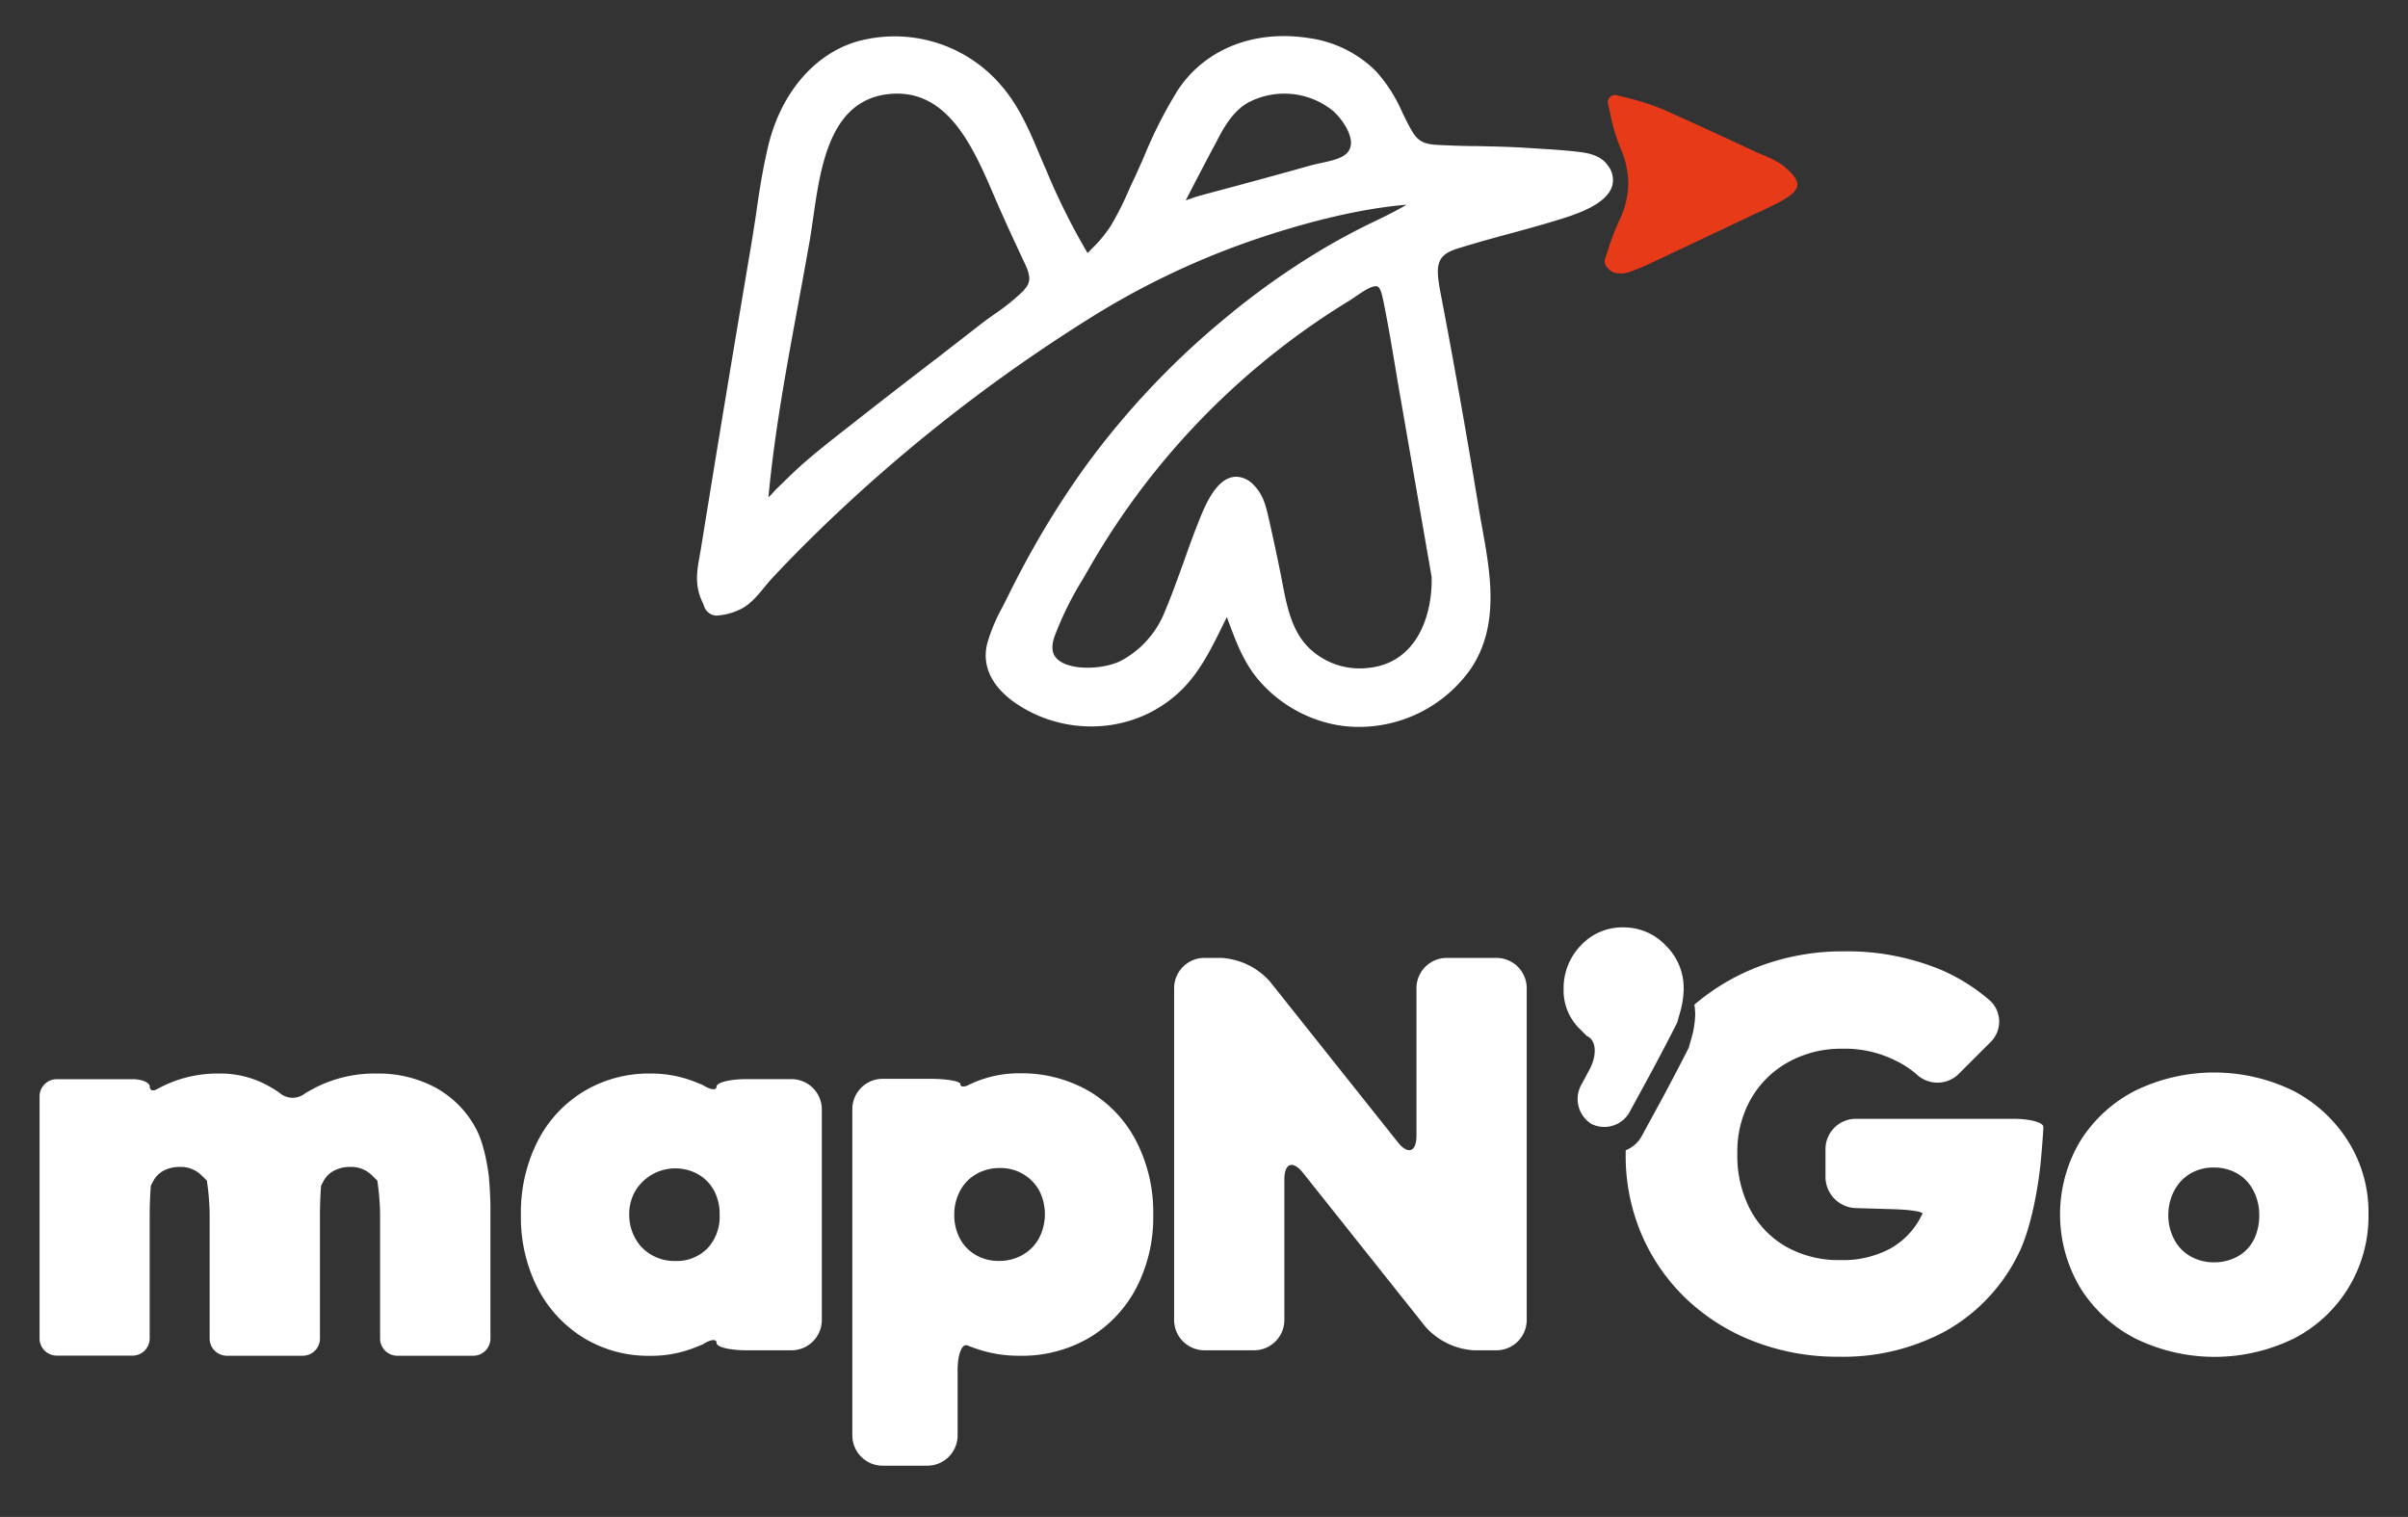 <svg id="Layer_1" data-name="Layer 1" xmlns="http://www.w3.org/2000/svg" viewBox="0 0 396.85 250"><rect x="0" y="0" width="396.85" height="250" fill="#333333" stroke="none"/><title>logo-accueil</title><path d="M264.94,27.22c-1.26-1.79-3.67-2.07-5.11-2.23-2.11-.24-4.26-.37-6.33-.5l-1.92-.12c-2.7-.18-5.43-.23-8.08-.29-2.2,0-4.41-.09-6.61-.2s-3.23-.64-4.16-2.24c-.6-1-1.13-2.09-1.64-3.15a24.65,24.65,0,0,0-4.38-6.81A19.33,19.33,0,0,0,215.87,6.3c-9.16-1.47-17.3,1.76-21.8,8.62a73.73,73.73,0,0,0-5.49,10.8c-.61,1.39-1.22,2.78-1.86,4.13-.29.61-.57,1.23-.85,1.86A48.82,48.82,0,0,1,183,37.32,22.19,22.19,0,0,1,180,40.93l-.76.78a109.3,109.3,0,0,1-6.78-13.58c-.37-.84-.73-1.69-1.09-2.54-1.63-3.88-3.32-7.89-6.16-11.26A23.1,23.1,0,0,0,141,6.91c-7,2.17-12.38,8.63-14.43,17.28-.88,3.72-1.48,7.58-2,11.31-.25,1.63-.5,3.26-.77,4.87q-1.41,8.35-2.81,16.71-2.79,16.71-5.49,33.44l-.2,1.14c-.39,2.16-.79,4.39.15,6.84.08.21.19.46.3.71a9.45,9.45,0,0,1,.37.92,2.26,2.26,0,0,0,1.88,1.33,10.18,10.18,0,0,0,3.7-.9c1.77-.72,3.09-2.33,4.25-3.75.38-.46.75-.91,1.11-1.31q2.58-2.77,5.25-5.45a267.94,267.94,0,0,1,47.11-37.49,130.11,130.11,0,0,1,26-12.6c5.94-2.09,16.64-5.43,26.41-6.22-2.14,1.24-4.51,2.37-5.55,2.87-2.8,1.34-5.61,2.85-8.35,4.47a124.79,124.79,0,0,0-16,11.35A133.61,133.61,0,0,0,178.79,77a144.33,144.33,0,0,0-8.9,14.05c-1.34,2.4-2.64,4.9-3.88,7.42-.25.5-.51,1-.77,1.53a28.35,28.35,0,0,0-2.55,6.09c-1.07,4.39,1.5,8.4,7.24,11.3a22.13,22.13,0,0,0,13.3,2.07,21,21,0,0,0,11.94-6.2c2.79-2.95,4.59-6.62,6.33-10.16l.69-1.4.21.56c1.25,3.38,2.53,6.88,5,9.78a22.28,22.28,0,0,0,11.42,7.12,20.69,20.69,0,0,0,5.12.64,22.53,22.53,0,0,0,18.47-9.6c4.76-7.11,3.23-15.62,1.88-23.12-.19-1-.37-2.06-.54-3.07-1.92-11.67-4-23.51-6.25-35.25-.86-4.53-1.09-6.58,2.52-7.73,2.89-.92,5.89-1.74,8.78-2.52,2.5-.68,5-1.36,7.48-2.12l.37-.11c3.9-1.17,8-2.74,9-5.48A3.81,3.81,0,0,0,264.94,27.22Zm-29,67.86c.15,6.45-2.5,14.22-10.47,15a12,12,0,0,1-9.88-3.43c-2.75-2.8-3.53-6.84-4.28-10.75-.12-.63-.24-1.26-.37-1.88l-.19-.94c-.49-2.37-1-4.73-1.53-7.08l-.14-.61c-.43-1.9-.87-3.85-2.45-5.44a4.06,4.06,0,0,0-2.89-1.38,3.23,3.23,0,0,0-.65.07c-2.88.59-4.63,5-5.56,7.35l-.11.29c-.84,2.09-1.59,4.22-2.35,6.36-1,2.74-2,5.57-3.14,8.25a15.73,15.73,0,0,1-7.26,8.05c-2.91,1.42-8.24,1.6-10.31-.22-1-.84-1.15-2.07-.59-3.77a54,54,0,0,1,4.68-9.49l.82-1.42c2.07-3.63,4.31-7.16,6.68-10.5a123.7,123.7,0,0,1,36.45-34c.29-.18.63-.41,1-.67,1-.67,2.72-1.9,3.55-1.67.58.17.8,1.36,1,2.23l.09.45c.7,3.47,1.3,7,1.88,10.47.3,1.78.59,3.56.91,5.34Zm-30-78.29a12.73,12.73,0,0,1,13.85,1.57c1.68,1.58,3.18,4.06,2.8,5.74s-2.15,2.18-4.8,2.75c-.63.14-1.24.27-1.8.42-4,1.13-8,2.22-12,3.3l-6,1.61c-.79.21-1.55.48-2.34.77l-.23.08c1.23-2.43,2.68-5.19,3.91-7.53l1.07-2C201.8,20.75,203.29,18.21,205.9,16.79Zm-37.14,31a34.08,34.08,0,0,1-4.93,4c-.8.57-1.59,1.13-2.33,1.71l-7,5.44Q146.72,64.92,139,71l-.74.58c-2.42,1.91-4.93,3.88-7.24,6.05-.78.73-1.55,1.48-2.31,2.23l-.67.65c-.18.18-.38.39-.58.61a8.26,8.26,0,0,1-.82.83c1-10.71,3-21.51,4.94-32,.62-3.38,1.24-6.76,1.84-10.14.21-1.22.4-2.55.6-3.93,1.23-8.54,2.77-19.17,12.22-20.35a13.32,13.32,0,0,1,1.63-.1c8.71,0,12.7,9.27,15.94,16.8.34.79.67,1.56,1,2.3,1.29,2.92,2.64,5.82,4,8.72C169.92,45.57,169.9,46.58,168.76,47.78Z" style="fill:#fff"/><path d="M293.34,26.92a18,18,0,0,0-2.87-1.41c-.43-.18-.85-.36-1.25-.54q-3.79-1.78-7.59-3.52T274,18a39.82,39.82,0,0,0-6.37-2l-1.2-.32A1.2,1.2,0,0,0,265,17.08l.3,1.33a32.92,32.92,0,0,0,1.76,6,15,15,0,0,1,1.29,5.85,14.43,14.43,0,0,1-1.52,6.15,41.84,41.84,0,0,0-1.92,5.08l-.42,1.26a1.47,1.47,0,0,0,.44,1.38,2.43,2.43,0,0,0,2,.93l.53,0a5.85,5.85,0,0,0,1.77-.49l.39-.15a30.58,30.58,0,0,0,2.84-1.24l.74-.35,8-3.77,7.63-3.62,1.27-.59c.93-.43,1.87-.87,2.81-1.36,2.27-1.19,3.17-2,3.3-2.94C296.39,29,293.37,26.94,293.34,26.92Z" style="fill:#e63a18"/><path d="M118.09,179.08c0,.68-1,.55-2.31-.28l-1.37-.55a19.41,19.41,0,0,0-7.22-1.32,20.77,20.77,0,0,0-11.08,3,20.42,20.42,0,0,0-7.54,8.22,25.93,25.93,0,0,0-2.72,12.08,25.65,25.65,0,0,0,2.72,12,20.81,20.81,0,0,0,7.54,8.22,20.53,20.53,0,0,0,11.08,3,19.4,19.4,0,0,0,7.22-1.32l1.37-.54c1.27-.83,2.31-1,2.31-.28s2.23,1.23,4.95,1.23h7.45a5,5,0,0,0,4.95-4.95V182.8a5,5,0,0,0-4.95-4.95H123C120.32,177.85,118.09,178.4,118.09,179.08Zm-6.9,28.74a7.46,7.46,0,0,1-3.81-1,7,7,0,0,1-2.68-2.72,7.94,7.94,0,0,1-1-3.91,7.64,7.64,0,0,1,1-3.91,7.71,7.71,0,0,1,10.4-2.72,6.89,6.89,0,0,1,2.59,2.68,8.2,8.2,0,0,1,.91,4,7.61,7.61,0,0,1-2,5.49A7.13,7.13,0,0,1,111.19,207.82Z" style="fill:#fff"/><path d="M179.58,179.89a22.19,22.19,0,0,0-11.58-3,18.67,18.67,0,0,0-7.54,1.54l-.77.34c-.78.44-1.41.4-1.41-.09s-2.23-.88-4.95-.88h-7.91a5,5,0,0,0-4.95,4.95v53.86a5,5,0,0,0,4.95,4.95h7.45a5,5,0,0,0,4.95-4.95V225.84c0-2.72.76-4.55,1.69-4.07l.94.35a21.46,21.46,0,0,0,7.54,1.32,21.93,21.93,0,0,0,11.58-3,20.82,20.82,0,0,0,7.72-8.22,25.31,25.31,0,0,0,2.77-12,25.58,25.58,0,0,0-2.77-12.08A20.44,20.44,0,0,0,179.58,179.89Zm-8.36,24.2a7,7,0,0,1-2.68,2.72,7.64,7.64,0,0,1-3.91,1,7.4,7.4,0,0,1-3.86-1,6.77,6.77,0,0,1-2.59-2.72,8.24,8.24,0,0,1-.91-3.91,8.13,8.13,0,0,1,1-4,6.79,6.79,0,0,1,2.63-2.68,7.68,7.68,0,0,1,3.86-1,7.42,7.42,0,0,1,3.86,1,7.23,7.23,0,0,1,2.63,2.68,8.56,8.56,0,0,1,0,7.86Z" style="fill:#fff"/><path d="M233.44,187.16c0,2.72-1.39,3.2-3.08,1.08l-21.09-26.5a11.64,11.64,0,0,0-8-3.87h-2.82a5,5,0,0,0-4.95,4.95v54.77a5,5,0,0,0,4.95,4.95h8.27a5,5,0,0,0,4.95-4.95v-23.2c0-2.72,1.39-3.2,3.08-1.08l20.18,25.36a11.64,11.64,0,0,0,8,3.87h3.73a5,5,0,0,0,4.95-4.95V162.82a5,5,0,0,0-4.95-4.95h-8.27a5,5,0,0,0-4.95,4.95Z" style="fill:#fff"/><path d="M331.8,184.39h-26a5,5,0,0,0-4.95,4.95V194a5.15,5.15,0,0,0,4.94,5.1l6.32.19c2.72.08,4.84.42,4.72.74l-.14.28a12.59,12.59,0,0,1-5.13,5.45,16.52,16.52,0,0,1-8.26,1.91,17.63,17.63,0,0,1-8.9-2.18,15.26,15.26,0,0,1-5.95-6.13,19.1,19.1,0,0,1-2.13-9.22,17.65,17.65,0,0,1,2.32-9.17,16.12,16.12,0,0,1,6.22-6,17.89,17.89,0,0,1,8.72-2.13,18.54,18.54,0,0,1,8.72,1.91A15.61,15.61,0,0,1,315.8,177a5,5,0,0,0,7,0l5.27-5.27a4.72,4.72,0,0,0-.14-6.85,31.2,31.2,0,0,0-7.94-5,40.22,40.22,0,0,0-16.12-3.09,38.87,38.87,0,0,0-14,2.5,36.15,36.15,0,0,0-10.63,6.29,11.11,11.11,0,0,1,.14,1.57,15.11,15.11,0,0,1-.64,4l-.42,1.51c-1.21,2.41-3.27,6.34-4.57,8.73l-3.18,5.84a5.14,5.14,0,0,1-2.65,2.34c0,.22,0,.42,0,.64a33,33,0,0,0,2.63,13.26,32.15,32.15,0,0,0,7.4,10.63,33.85,33.85,0,0,0,11.17,7,38.05,38.05,0,0,0,13.94,2.5,35.41,35.41,0,0,0,17.66-4.27,29.34,29.34,0,0,0,11.81-12.44c2.82-5.45,3.74-14.88,3.74-14.88.27-2.71.48-5.54.48-6.29S334.52,184.39,331.8,184.39Z" style="fill:#fff"/><path d="M274.54,155.84a9.51,9.51,0,0,0-6.95-3,9.3,9.3,0,0,0-7.08,3,10.11,10.11,0,0,0-2.82,7.17,8.81,8.81,0,0,0,2.59,6.49l1.25,1.25c1.53.62,1.73,3.09.44,5.49l-1.32,2.47a4.83,4.83,0,0,0,1.66,6.54,4.77,4.77,0,0,0,6.36-2.17l3.18-5.84c1.3-2.39,3.36-6.32,4.57-8.73l.42-1.51a15.11,15.11,0,0,0,.64-4A9.83,9.83,0,0,0,274.54,155.84Z" style="fill:#fff"/><path d="M387,188.11a23.49,23.49,0,0,0-9-8.31,29.72,29.72,0,0,0-26.2,0,23.05,23.05,0,0,0-9,8.31,23.64,23.64,0,0,0,0,24.07,23.14,23.14,0,0,0,9.08,8.4,29.72,29.72,0,0,0,26.2,0,22.65,22.65,0,0,0,12.26-20.48A22,22,0,0,0,387,188.11Zm-15.57,16.21a6.44,6.44,0,0,1-2.59,2.72,7.88,7.88,0,0,1-4,1,7.68,7.68,0,0,1-3.86-1,6.71,6.71,0,0,1-2.63-2.72,8.39,8.39,0,0,1-1-4,8.59,8.59,0,0,1,1-4.13,7,7,0,0,1,2.63-2.77,7.41,7.41,0,0,1,3.86-1,7.62,7.62,0,0,1,3.9,1,6.81,6.81,0,0,1,2.59,2.72,8.59,8.59,0,0,1,1,4.13A8.94,8.94,0,0,1,371.44,204.32Z" style="fill:#fff"/><path d="M78.4,185.92a16.61,16.61,0,0,0-6.62-6.67,19.79,19.79,0,0,0-9.68-2.32,21.47,21.47,0,0,0-10.37,2.45c-1.35.73-1.45.82-1.45.82a3.3,3.3,0,0,1-4.25-.12,14.63,14.63,0,0,0-1.48-.93,16.13,16.13,0,0,0-8.38-2.22,20.47,20.47,0,0,0-9.45,2.13l-.72.37c-.73.47-1.32.31-1.32-.35s-1.28-1.22-2.83-1.22H9.35a2.84,2.84,0,0,0-2.83,2.83v39.9a2.84,2.84,0,0,0,2.83,2.83H21.84a2.84,2.84,0,0,0,2.83-2.83V200.15c0-1.56.09-3.71.2-4.78l.4-.74A4.1,4.1,0,0,1,27,192.92a5.64,5.64,0,0,1,2.64-.6,4.86,4.86,0,0,1,3.52,1.34l.93.9a41,41,0,0,1,.46,5.6v20.45a2.84,2.84,0,0,0,2.83,2.83H49.9a2.84,2.84,0,0,0,2.83-2.83V200.15c0-1.56.09-3.71.2-4.78l.4-.74a4.1,4.1,0,0,1,1.76-1.71,5.64,5.64,0,0,1,2.64-.6,4.86,4.86,0,0,1,3.52,1.34l.93.9a41,41,0,0,1,.46,5.6v20.45a2.84,2.84,0,0,0,2.83,2.83H78a2.84,2.84,0,0,0,2.83-2.83V199.23c0-1.56-.13-4.1-.3-5.65C80.51,193.57,80,188.83,78.4,185.92Z" style="fill:#fff"/></svg>